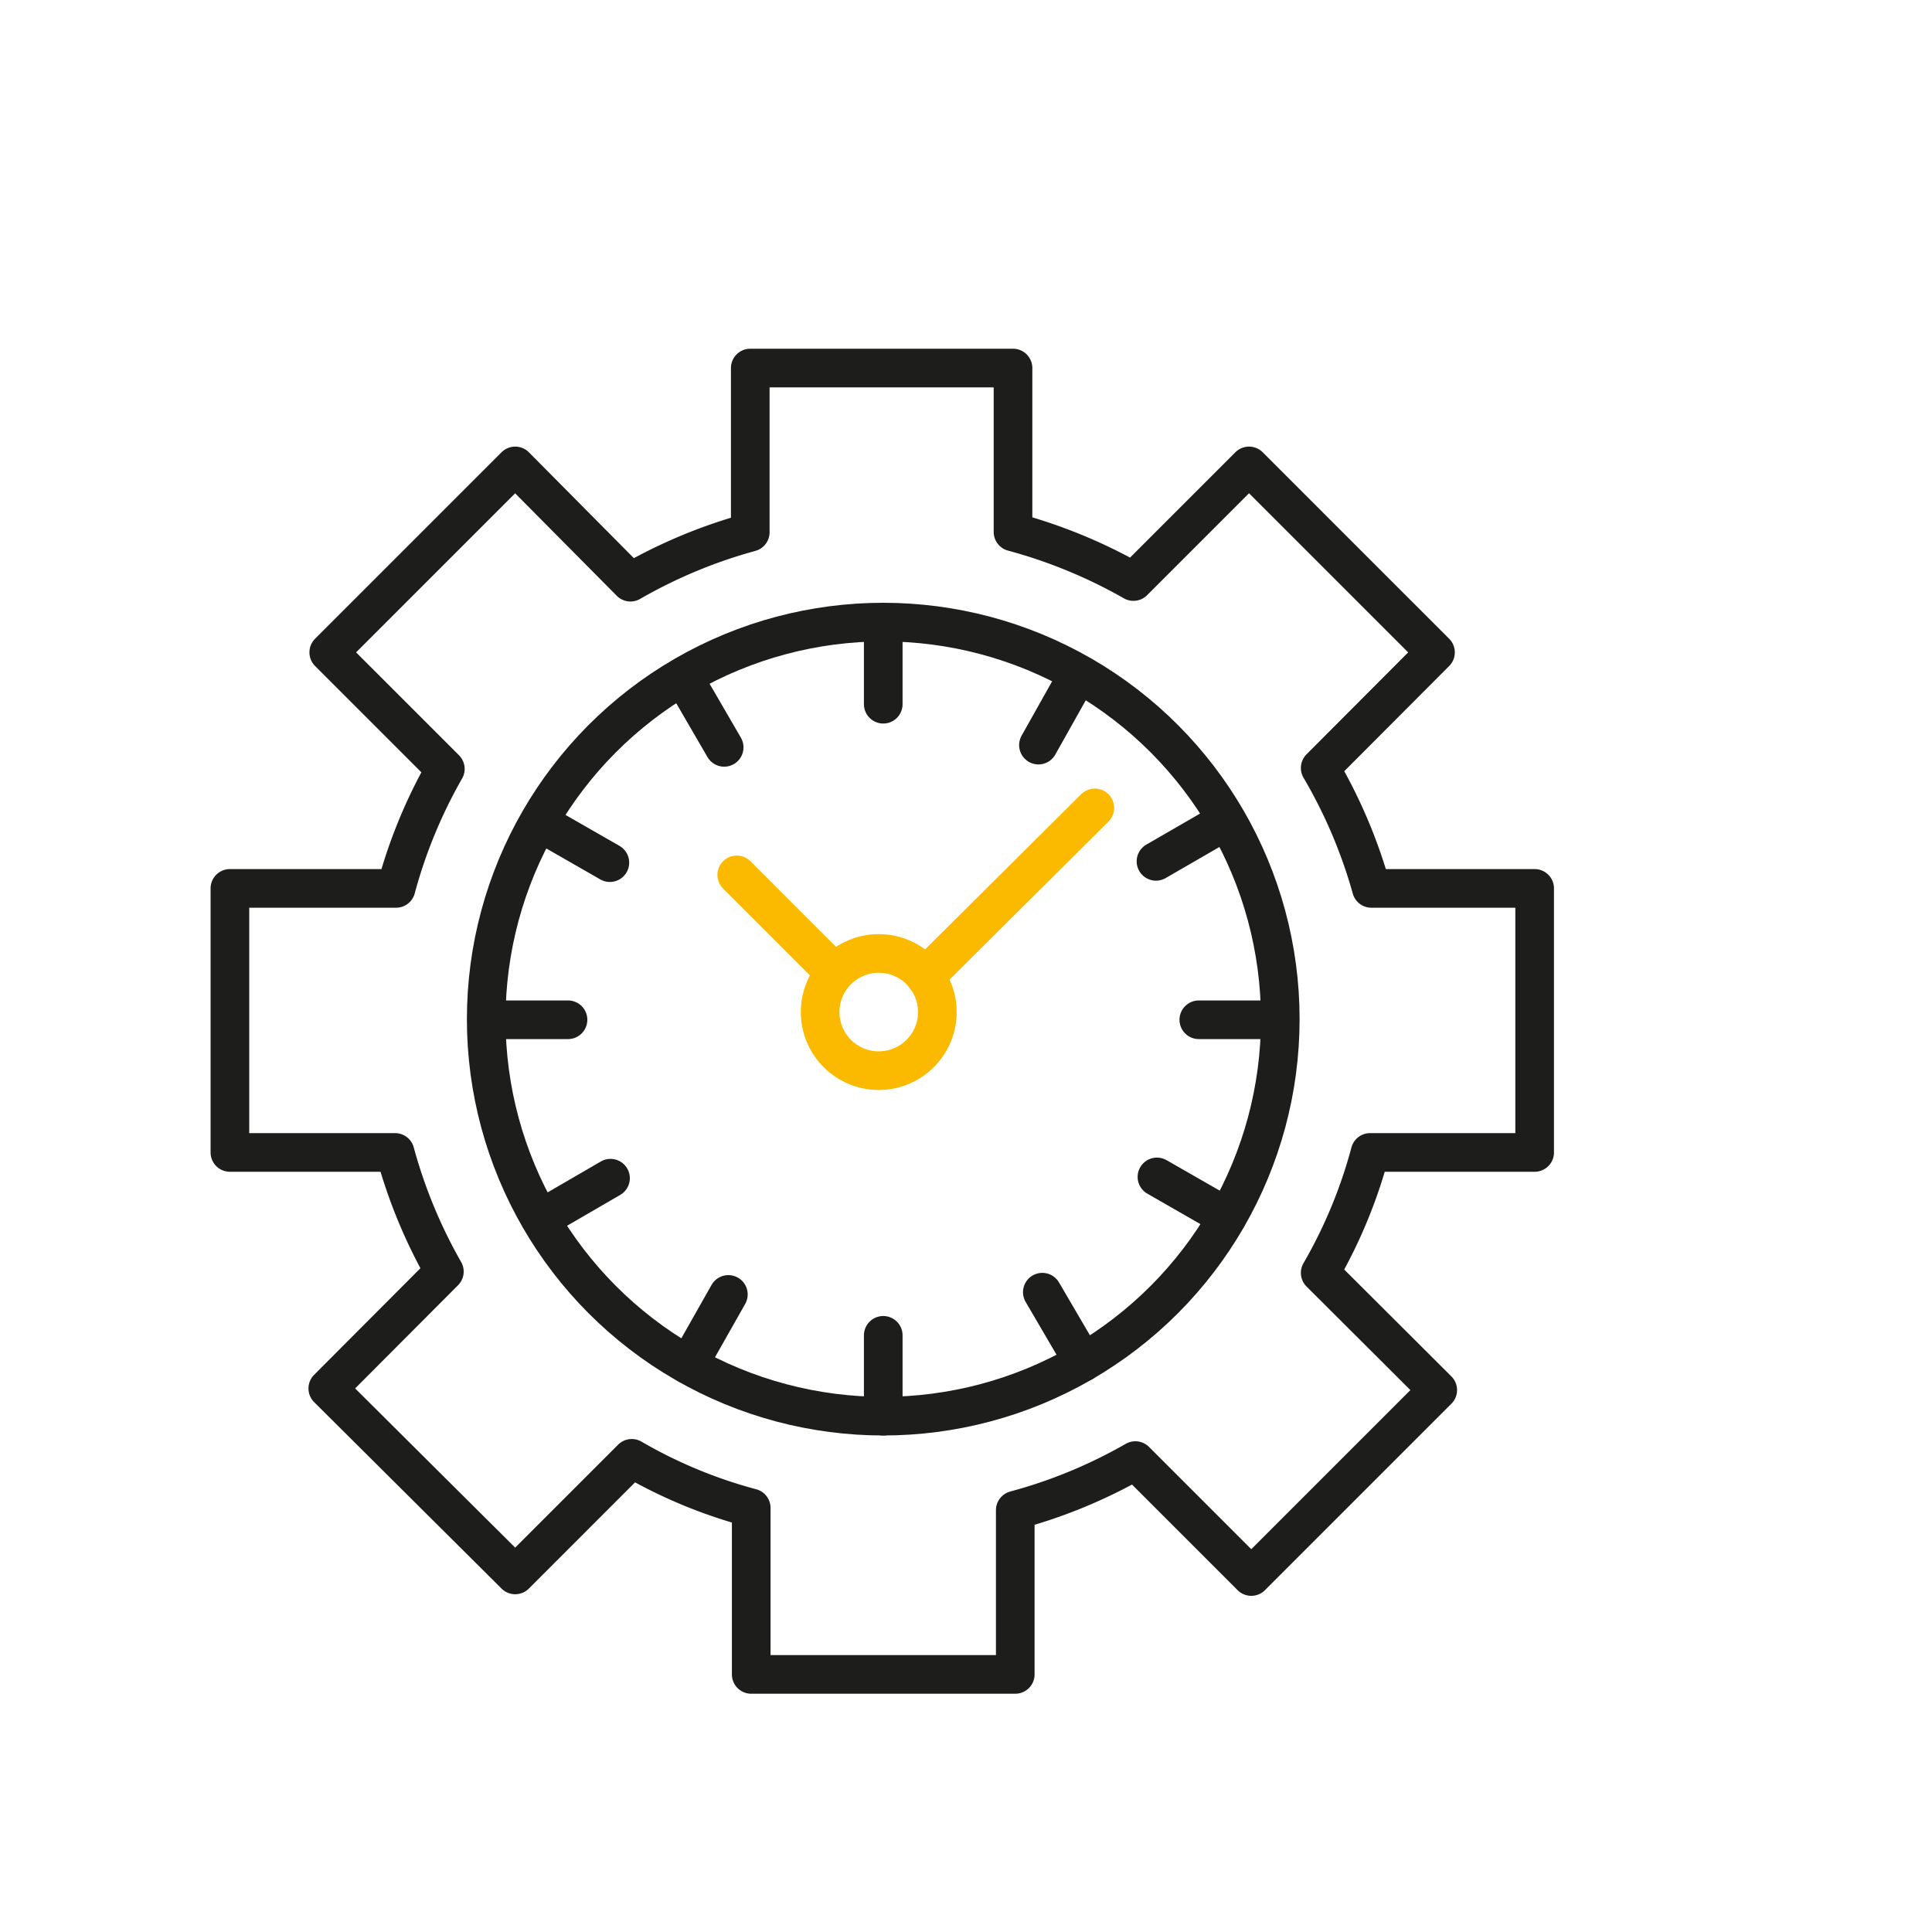 <svg xmlns="http://www.w3.org/2000/svg" viewBox="0 0 60 60"><defs><style>.a,.b{fill:none;stroke-linecap:round;stroke-linejoin:round;}.a{stroke:#1d1d1b;stroke-width:1.2px;}.b{stroke:#fbba00;stroke-width:1.2px;}</style></defs><path class="a" d="M47.66,35.79v-8.2H42.59A15.78,15.78,0,0,0,41,23.85l3.58-3.59-5.79-5.79-3.59,3.59a15.93,15.93,0,0,0-3.74-1.54V11.43H23.3v5.1a15.81,15.81,0,0,0-3.72,1.55L16,14.47l-5.79,5.79,3.62,3.62a15.68,15.68,0,0,0-1.53,3.71H7.14v8.2h5.13a15.85,15.85,0,0,0,1.53,3.7l-3.62,3.63L16,48.91l3.62-3.62a15.14,15.14,0,0,0,3.71,1.54V52h8.2v-5.1a15.68,15.68,0,0,0,3.73-1.54l3.6,3.6,5.79-5.79L41,39.53a15.38,15.38,0,0,0,1.55-3.74Z"/><circle class="a" cx="27.43" cy="31.65" r="12.33"/><line class="a" x1="27.43" y1="19.36" x2="27.43" y2="21.87"/><line class="a" x1="27.43" y1="41.47" x2="27.43" y2="43.98"/><line class="a" x1="39.74" y1="31.67" x2="37.23" y2="31.67"/><line class="a" x1="17.64" y1="31.67" x2="15.12" y2="31.67"/><line class="a" x1="33.64" y1="42.3" x2="32.37" y2="40.13"/><line class="a" x1="22.49" y1="23.21" x2="21.23" y2="21.04"/><line class="a" x1="21.38" y1="42.39" x2="22.62" y2="40.2"/><line class="a" x1="32.25" y1="23.14" x2="33.48" y2="20.95"/><line class="a" x1="16.79" y1="37.85" x2="18.96" y2="36.59"/><line class="a" x1="35.9" y1="26.75" x2="38.08" y2="25.49"/><line class="a" x1="16.76" y1="25.54" x2="18.94" y2="26.79"/><line class="a" x1="35.93" y1="36.55" x2="38.11" y2="37.8"/><circle class="b" cx="27.29" cy="31.43" r="1.82"/><line class="b" x1="22.88" y1="27.17" x2="25.84" y2="30.13"/><line class="b" x1="28.73" y1="30.33" x2="34" y2="25.09"/></svg>